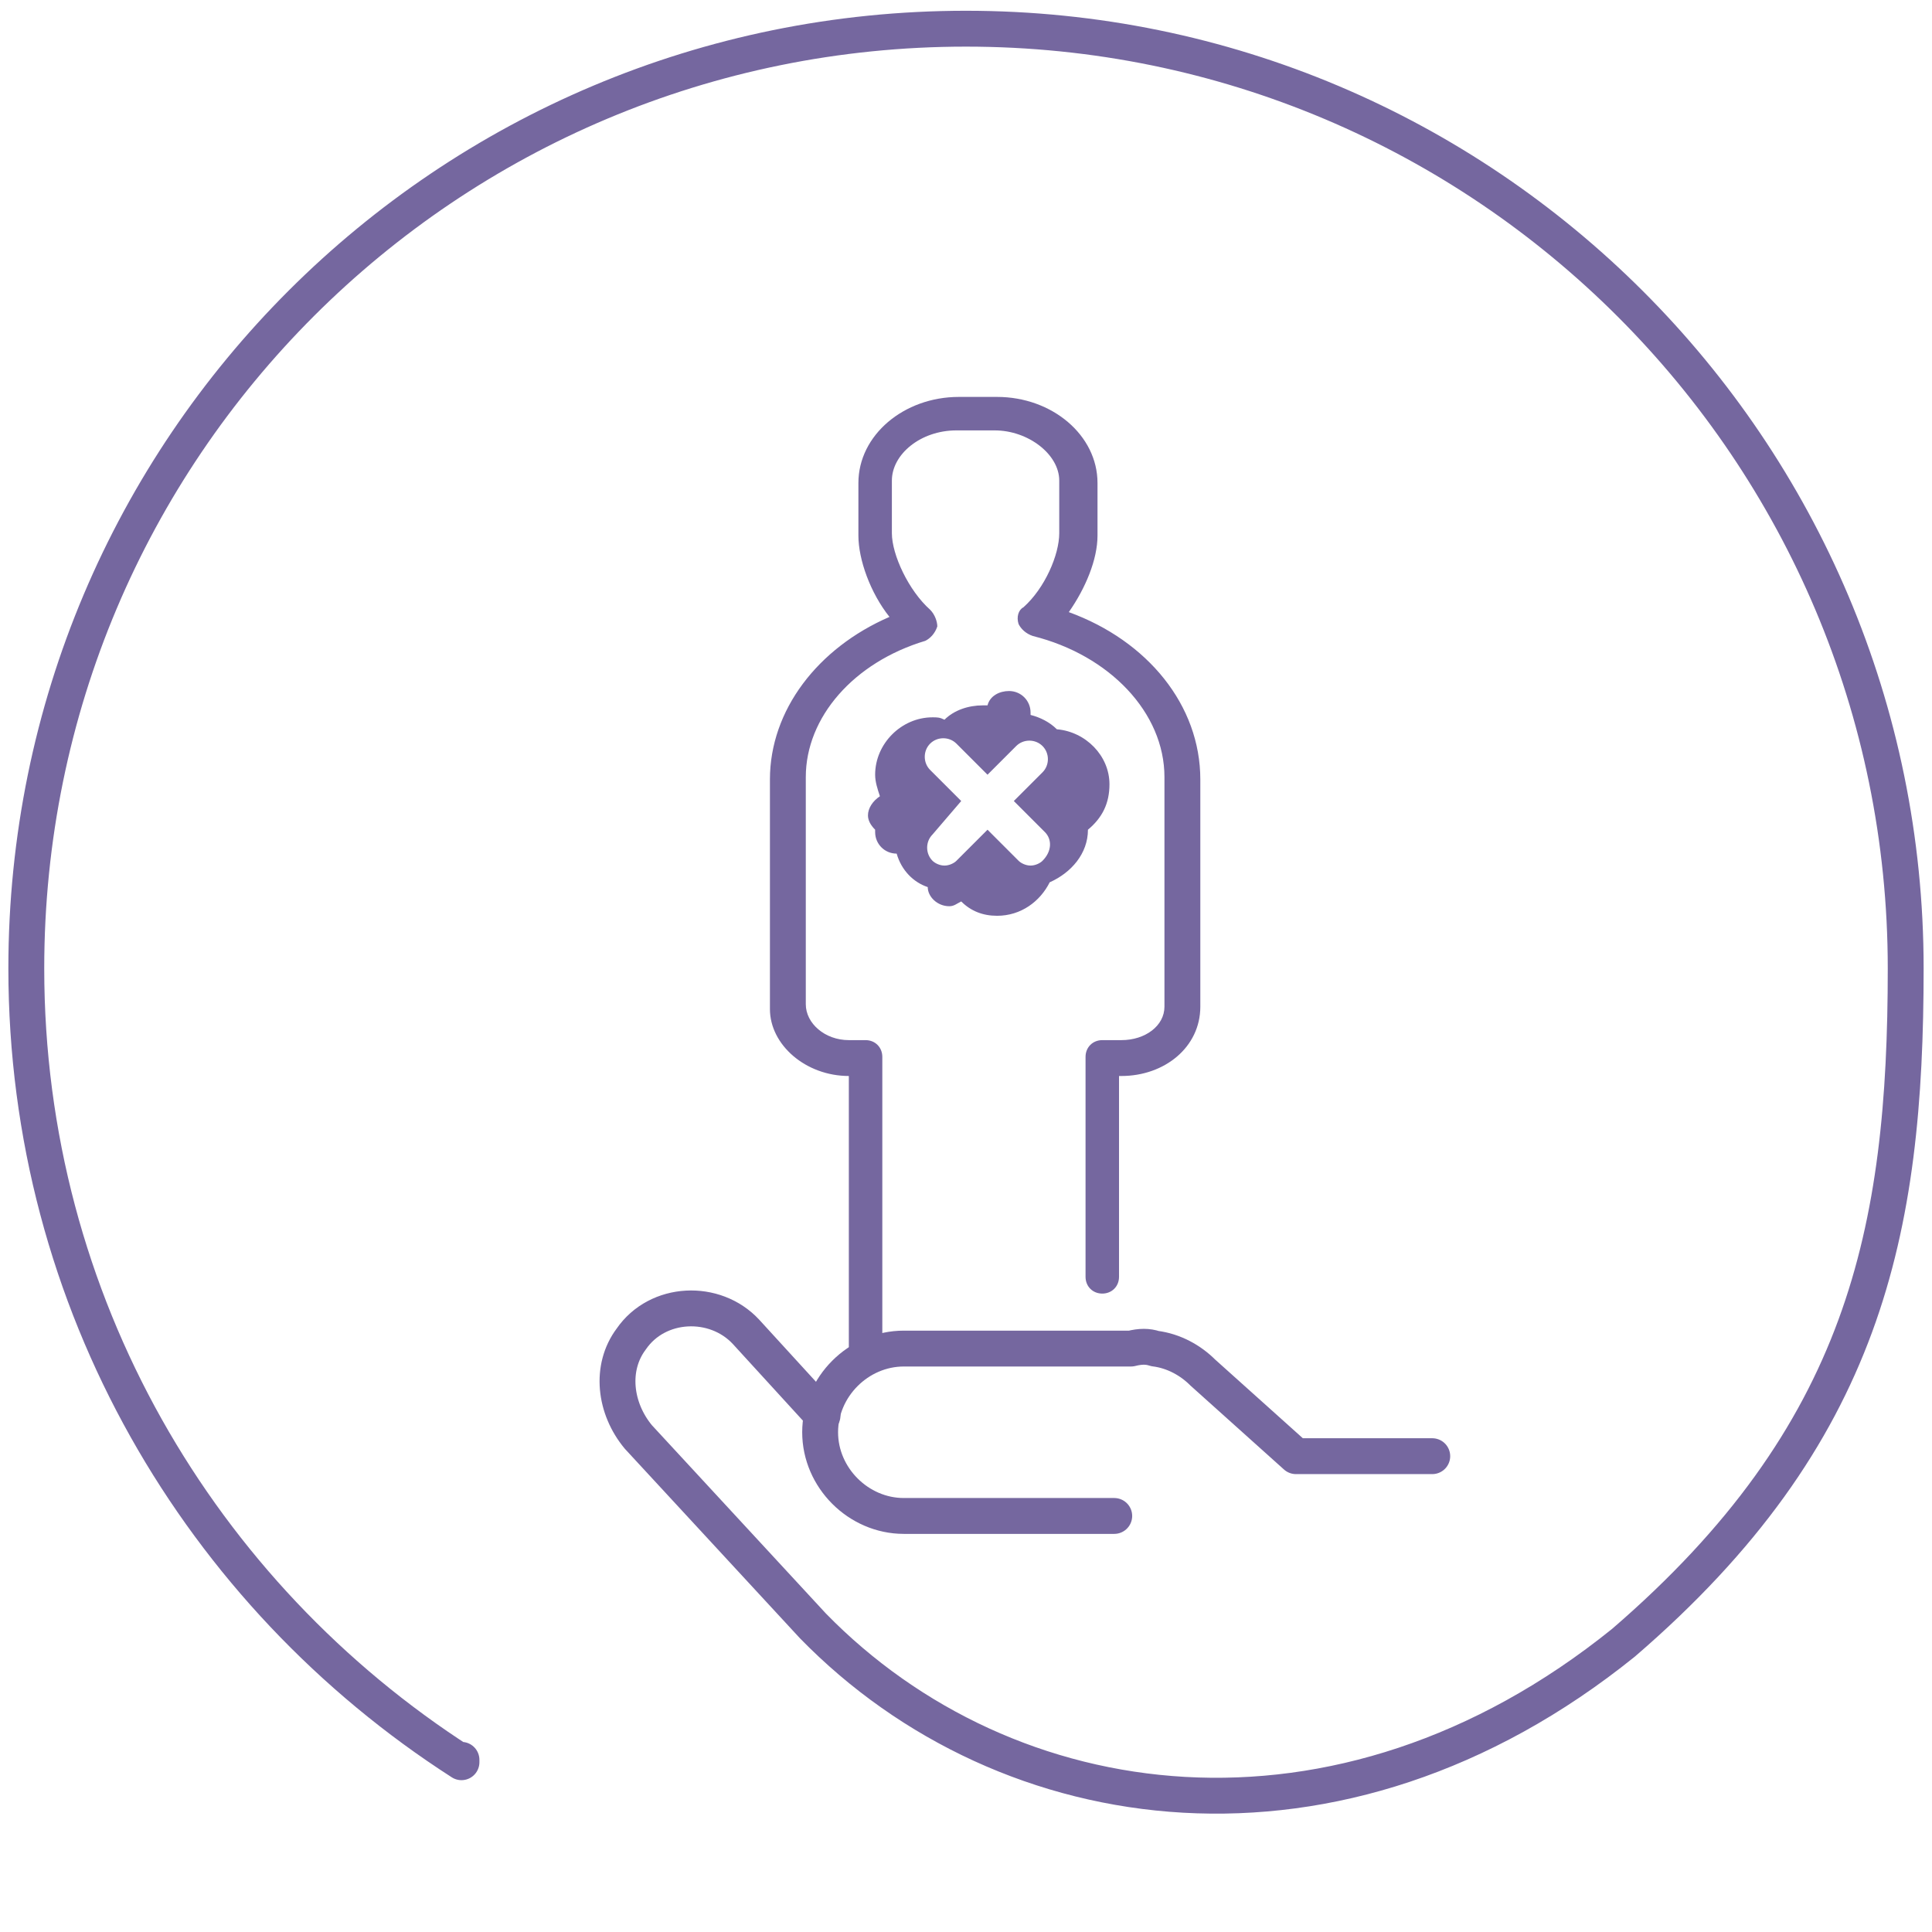 <?xml version="1.0" encoding="utf-8"?>
<!-- Generator: Adobe Illustrator 27.1.1, SVG Export Plug-In . SVG Version: 6.00 Build 0)  -->
<svg version="1.1" xmlns="http://www.w3.org/2000/svg" xmlns:xlink="http://www.w3.org/1999/xlink" x="0px" y="0px"
	 viewBox="0 0 80.8 80.8" style="enable-background:new 0 0 80.8 80.8;" xml:space="preserve">
<style type="text/css">
	.st0{display:none;}
	.st1{display:inline;fill:#2FAC66;stroke:#000000;stroke-miterlimit:10;}
	.st2{fill:none;stroke:#75679F;stroke-width:1.5;stroke-linecap:round;stroke-linejoin:round;stroke-miterlimit:10;}
	.st3{fill:none;stroke:#75679F;stroke-width:1.5;stroke-linecap:round;stroke-linejoin:round;stroke-miterlimit:10;}
	.st4{fill:none;stroke:#75679F;stroke-width:1.5;stroke-miterlimit:10;}
	.st5{fill:none;stroke:#75679F;stroke-width:1.478;stroke-linecap:round;stroke-linejoin:round;stroke-miterlimit:10;}
	.st6{fill:none;stroke:#75679F;stroke-width:1.5;stroke-linecap:round;stroke-miterlimit:10;}
	.st7{fill:none;stroke:#75679F;stroke-width:1.543;stroke-linecap:round;stroke-linejoin:round;stroke-miterlimit:10;}
	.st8{fill:none;stroke:#75679F;stroke-width:1.434;stroke-linecap:round;stroke-linejoin:round;stroke-miterlimit:10;}
	.st9{fill:#75679F;stroke:#75679F;stroke-width:0.567;stroke-miterlimit:10;}
	.st10{fill:#75679F;}
	.st11{fill:none;stroke:#75679F;stroke-width:1.5;stroke-linecap:round;stroke-miterlimit:10;}
	.st12{fill:none;stroke:#75679F;stroke-width:1.5;stroke-miterlimit:10;}
	.st13{fill:none;stroke:#75679F;stroke-linecap:round;stroke-linejoin:round;stroke-miterlimit:10;}
	.st14{fill:none;stroke:#75679F;stroke-linecap:round;stroke-linejoin:round;stroke-miterlimit:10;stroke-dasharray:2,2;}
	.st15{fill:none;stroke:#75679F;stroke-width:1.5;stroke-linecap:round;stroke-linejoin:round;stroke-miterlimit:13.333;}
	.st16{fill:#75679F;stroke:#75679F;stroke-width:0.7;stroke-linecap:round;stroke-linejoin:round;stroke-miterlimit:10;}
	
		.st17{fill:none;stroke:#75679F;stroke-width:1.5;stroke-linecap:round;stroke-linejoin:round;stroke-miterlimit:10;stroke-dasharray:1,3;}
</style>
<g id="Laag_2" class="st0">
	<rect x="-1697.1" y="-49.6" class="st1" width="3435.1" height="232"/>
</g>
<g id="Laag_1">
	<path class="st2" d="M59.9,60.9h-5.7l-3.9-3.5c-0.5-0.5-1.2-0.9-2-1c-0.3-0.1-0.6-0.1-1,0h-3.8h-5.7c-1.9,0-3.5,1.6-3.5,3.5
		c0,1.9,1.6,3.5,3.5,3.5h8.8"/>
	<path class="st2" d="M34.4,59.2l-3.2-3.5c-1.3-1.4-3.7-1.3-4.8,0.3c-0.9,1.2-0.7,2.9,0.3,4.1L34,68c0,0,0,0,0,0
		c8.1,8.3,22,10.3,33.9,0.7l0,0C78,60,79.7,51.5,79.7,40.5c0-21.7-17.6-39.3-39.3-39.3S1.1,18.7,1.1,40.5c0,14,7.3,26.2,18.2,33.2
		l0-0.1"/>
	<path class="st10" d="M36.2,57c-0.4,0-0.7-0.3-0.7-0.7l0-0.8V45c-1.8,0-3.3-1.3-3.3-2.8l0-9.6c0-2.9,2-5.5,5-6.8
		c-0.8-1-1.3-2.4-1.3-3.4v-2.2c0-2,1.9-3.6,4.2-3.6h1.6c2.3,0,4.2,1.6,4.2,3.6v2.2c0,1-0.5,2.2-1.2,3.2c3.3,1.2,5.5,3.9,5.5,7v9.5
		c0,1.7-1.5,2.9-3.3,2.9h-0.1l0,8.4c0,0.4-0.3,0.7-0.7,0.7c0,0,0,0,0,0c-0.4,0-0.7-0.3-0.7-0.7l0-9.2c0-0.4,0.3-0.7,0.7-0.7h0.8
		c1,0,1.8-0.6,1.8-1.4l0-9.6c0-2.7-2.3-5.1-5.5-5.9c-0.3-0.1-0.5-0.3-0.6-0.5c-0.1-0.3,0-0.6,0.2-0.7c0.9-0.8,1.5-2.2,1.5-3.1v-2.2
		c0-1.1-1.3-2.1-2.7-2.1H40c-1.5,0-2.7,1-2.7,2.1v2.2c0,0.9,0.7,2.4,1.6,3.2c0.2,0.2,0.3,0.5,0.3,0.7c-0.1,0.3-0.3,0.5-0.5,0.6
		c-3,0.9-5,3.2-5,5.7v9.5c0,0.8,0.8,1.5,1.8,1.5h0.7c0.4,0,0.7,0.3,0.7,0.7l0,12C36.9,56.7,36.6,57,36.2,57C36.2,57,36.2,57,36.2,57
		z"/>
	<path class="st10" d="M45.5,34.7c0,1-0.7,1.8-1.6,2.2c-0.4,0.8-1.2,1.4-2.2,1.4c-0.6,0-1.1-0.2-1.5-0.6c-0.2,0.1-0.3,0.2-0.5,0.2
		c-0.5,0-0.9-0.4-0.9-0.8c-0.6-0.2-1.1-0.7-1.3-1.4c-0.5,0-0.9-0.4-0.9-0.9c0,0,0-0.1,0-0.1c-0.2-0.2-0.3-0.4-0.3-0.6
		c0-0.3,0.2-0.6,0.5-0.8c-0.1-0.3-0.2-0.6-0.2-0.9c0-1.3,1.1-2.4,2.4-2.4c0.2,0,0.3,0,0.5,0.1c0.4-0.4,1-0.6,1.6-0.6
		c0.1,0,0.1,0,0.2,0c0.1-0.4,0.5-0.6,0.9-0.6c0.5,0,0.9,0.4,0.9,0.9c0,0,0,0.1,0,0.1c0.4,0.1,0.8,0.3,1.1,0.6
		c1.2,0.1,2.2,1.1,2.2,2.3C46.4,33.6,46.1,34.2,45.5,34.7z M43.7,34.8l-1.3-1.3l1.2-1.2c0.3-0.3,0.3-0.8,0-1.1
		c-0.3-0.3-0.8-0.3-1.1,0l-1.2,1.2l-1.3-1.3c-0.3-0.3-0.8-0.3-1.1,0c-0.3,0.3-0.3,0.8,0,1.1l1.3,1.3L39,34.9c-0.3,0.3-0.3,0.8,0,1.1
		c0.1,0.1,0.3,0.2,0.5,0.2s0.4-0.1,0.5-0.2l1.3-1.3l1.3,1.3c0.1,0.1,0.3,0.2,0.5,0.2s0.4-0.1,0.5-0.2C44,35.6,44,35.1,43.7,34.8z"/>
</g>
</svg>
